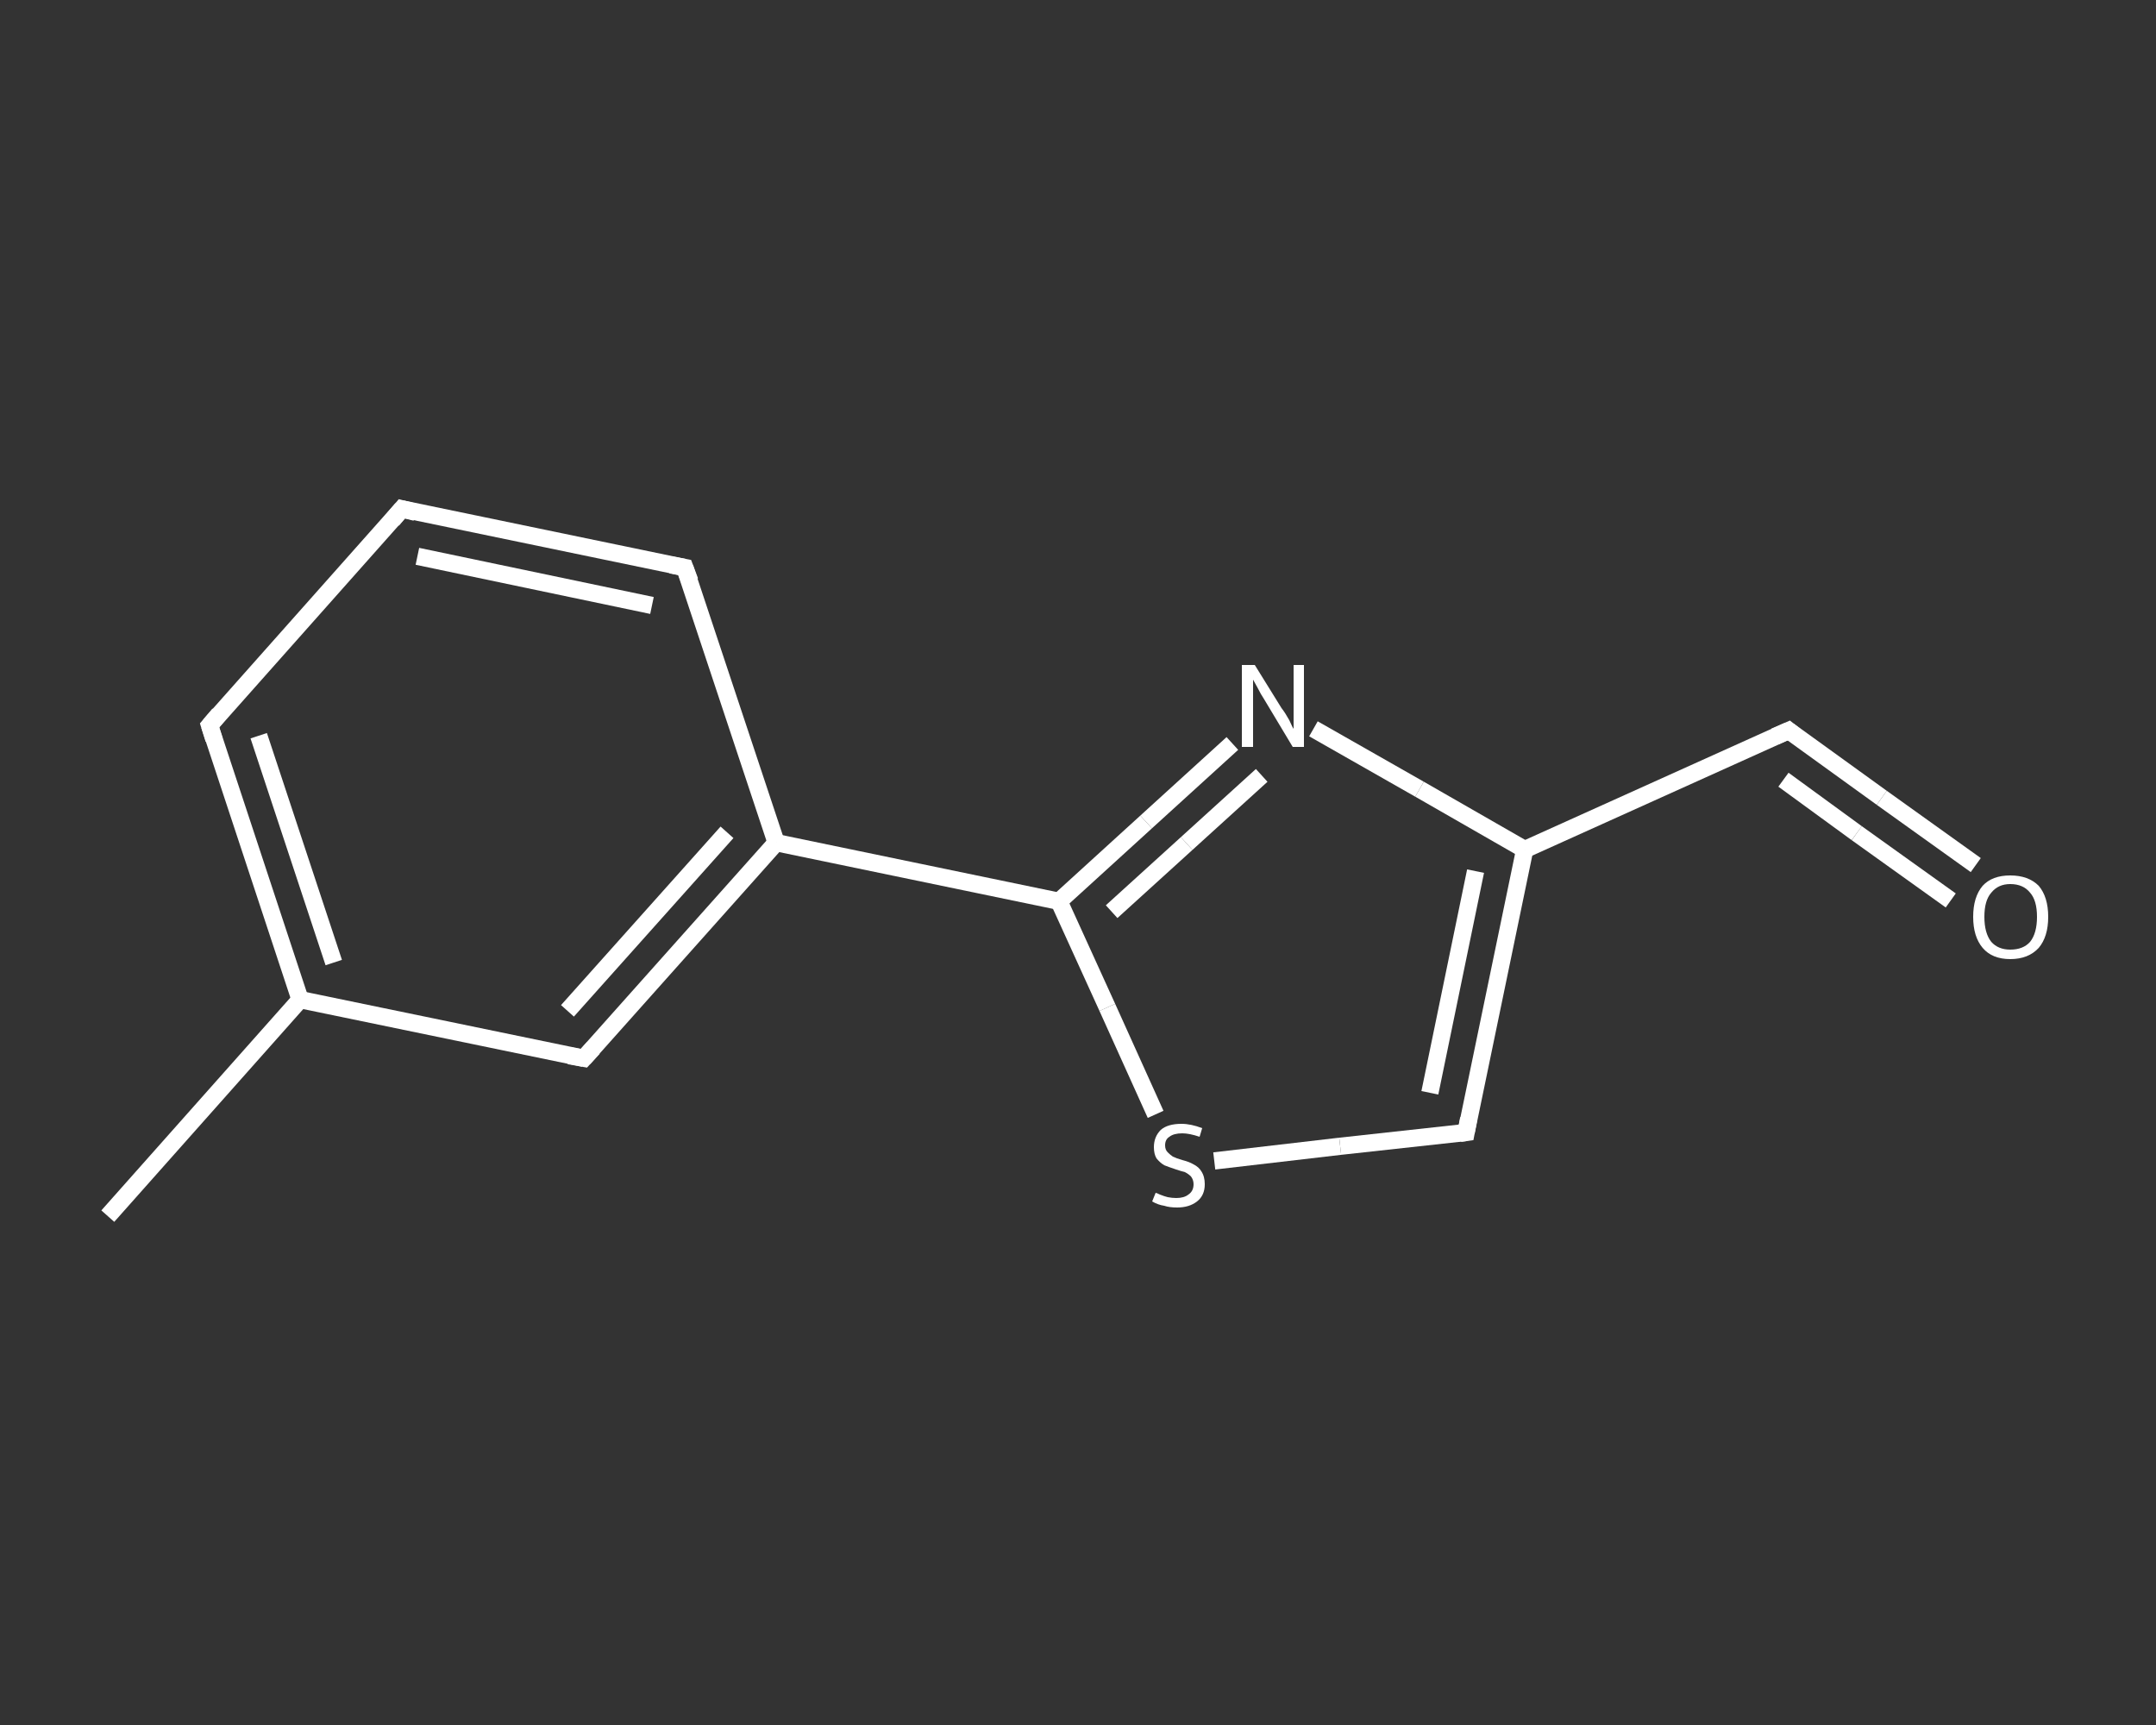 <?xml version='1.0' encoding='iso-8859-1'?>
<svg version='1.1' baseProfile='full'
              xmlns='http://www.w3.org/2000/svg'
                      xmlns:rdkit='http://www.rdkit.org/xml'
                      xmlns:xlink='http://www.w3.org/1999/xlink'
                  xml:space='preserve'
width='250px' height='200px' viewBox='0 0 250 200'>
<rect x="0" y="0" width="250" height="200" fill="#333333" stroke="none"/>
<!-- END OF HEADER -->
<rect style='opacity:1.0;fill:transparent;stroke:none' width='250.0' height='200.0' x='0.0' y='0.0'> </rect>
<path class='bond-0 atom-0 atom-1' d='M 12.5,141.0 L 34.8,115.9' style='fill:none;fill-rule:evenodd;stroke:#FFFFFF;stroke-width:2.0px;stroke-linecap:butt;stroke-linejoin:miter;stroke-opacity:1' />
<path class='bond-1 atom-1 atom-2' d='M 34.8,115.9 L 24.3,84.1' style='fill:none;fill-rule:evenodd;stroke:#FFFFFF;stroke-width:2.0px;stroke-linecap:butt;stroke-linejoin:miter;stroke-opacity:1' />
<path class='bond-1 atom-1 atom-2' d='M 38.7,111.6 L 30.0,85.3' style='fill:none;fill-rule:evenodd;stroke:#FFFFFF;stroke-width:2.0px;stroke-linecap:butt;stroke-linejoin:miter;stroke-opacity:1' />
<path class='bond-2 atom-2 atom-3' d='M 24.3,84.1 L 46.6,59.0' style='fill:none;fill-rule:evenodd;stroke:#FFFFFF;stroke-width:2.0px;stroke-linecap:butt;stroke-linejoin:miter;stroke-opacity:1' />
<path class='bond-3 atom-3 atom-4' d='M 46.6,59.0 L 79.4,65.8' style='fill:none;fill-rule:evenodd;stroke:#FFFFFF;stroke-width:2.0px;stroke-linecap:butt;stroke-linejoin:miter;stroke-opacity:1' />
<path class='bond-3 atom-3 atom-4' d='M 48.4,64.5 L 75.6,70.2' style='fill:none;fill-rule:evenodd;stroke:#FFFFFF;stroke-width:2.0px;stroke-linecap:butt;stroke-linejoin:miter;stroke-opacity:1' />
<path class='bond-4 atom-4 atom-5' d='M 79.4,65.8 L 90.0,97.7' style='fill:none;fill-rule:evenodd;stroke:#FFFFFF;stroke-width:2.0px;stroke-linecap:butt;stroke-linejoin:miter;stroke-opacity:1' />
<path class='bond-5 atom-5 atom-6' d='M 90.0,97.7 L 122.8,104.5' style='fill:none;fill-rule:evenodd;stroke:#FFFFFF;stroke-width:2.0px;stroke-linecap:butt;stroke-linejoin:miter;stroke-opacity:1' />
<path class='bond-6 atom-6 atom-7' d='M 122.8,104.5 L 132.9,95.3' style='fill:none;fill-rule:evenodd;stroke:#FFFFFF;stroke-width:2.0px;stroke-linecap:butt;stroke-linejoin:miter;stroke-opacity:1' />
<path class='bond-6 atom-6 atom-7' d='M 132.9,95.3 L 142.9,86.2' style='fill:none;fill-rule:evenodd;stroke:#FFFFFF;stroke-width:2.0px;stroke-linecap:butt;stroke-linejoin:miter;stroke-opacity:1' />
<path class='bond-6 atom-6 atom-7' d='M 128.9,105.7 L 137.6,97.8' style='fill:none;fill-rule:evenodd;stroke:#FFFFFF;stroke-width:2.0px;stroke-linecap:butt;stroke-linejoin:miter;stroke-opacity:1' />
<path class='bond-6 atom-6 atom-7' d='M 137.6,97.8 L 146.3,89.9' style='fill:none;fill-rule:evenodd;stroke:#FFFFFF;stroke-width:2.0px;stroke-linecap:butt;stroke-linejoin:miter;stroke-opacity:1' />
<path class='bond-7 atom-7 atom-8' d='M 152.3,84.5 L 164.6,91.5' style='fill:none;fill-rule:evenodd;stroke:#FFFFFF;stroke-width:2.0px;stroke-linecap:butt;stroke-linejoin:miter;stroke-opacity:1' />
<path class='bond-7 atom-7 atom-8' d='M 164.6,91.5 L 176.8,98.5' style='fill:none;fill-rule:evenodd;stroke:#FFFFFF;stroke-width:2.0px;stroke-linecap:butt;stroke-linejoin:miter;stroke-opacity:1' />
<path class='bond-8 atom-8 atom-9' d='M 176.8,98.5 L 207.4,84.7' style='fill:none;fill-rule:evenodd;stroke:#FFFFFF;stroke-width:2.0px;stroke-linecap:butt;stroke-linejoin:miter;stroke-opacity:1' />
<path class='bond-9 atom-9 atom-10' d='M 207.4,84.7 L 218.2,92.5' style='fill:none;fill-rule:evenodd;stroke:#FFFFFF;stroke-width:2.0px;stroke-linecap:butt;stroke-linejoin:miter;stroke-opacity:1' />
<path class='bond-9 atom-9 atom-10' d='M 218.2,92.5 L 229.1,100.3' style='fill:none;fill-rule:evenodd;stroke:#FFFFFF;stroke-width:2.0px;stroke-linecap:butt;stroke-linejoin:miter;stroke-opacity:1' />
<path class='bond-9 atom-9 atom-10' d='M 206.8,90.4 L 215.3,96.6' style='fill:none;fill-rule:evenodd;stroke:#FFFFFF;stroke-width:2.0px;stroke-linecap:butt;stroke-linejoin:miter;stroke-opacity:1' />
<path class='bond-9 atom-9 atom-10' d='M 215.3,96.6 L 226.2,104.4' style='fill:none;fill-rule:evenodd;stroke:#FFFFFF;stroke-width:2.0px;stroke-linecap:butt;stroke-linejoin:miter;stroke-opacity:1' />
<path class='bond-10 atom-8 atom-11' d='M 176.8,98.5 L 170.0,131.3' style='fill:none;fill-rule:evenodd;stroke:#FFFFFF;stroke-width:2.0px;stroke-linecap:butt;stroke-linejoin:miter;stroke-opacity:1' />
<path class='bond-10 atom-8 atom-11' d='M 171.1,101.0 L 165.8,126.7' style='fill:none;fill-rule:evenodd;stroke:#FFFFFF;stroke-width:2.0px;stroke-linecap:butt;stroke-linejoin:miter;stroke-opacity:1' />
<path class='bond-11 atom-11 atom-12' d='M 170.0,131.3 L 155.4,132.9' style='fill:none;fill-rule:evenodd;stroke:#FFFFFF;stroke-width:2.0px;stroke-linecap:butt;stroke-linejoin:miter;stroke-opacity:1' />
<path class='bond-11 atom-11 atom-12' d='M 155.4,132.9 L 140.8,134.6' style='fill:none;fill-rule:evenodd;stroke:#FFFFFF;stroke-width:2.0px;stroke-linecap:butt;stroke-linejoin:miter;stroke-opacity:1' />
<path class='bond-12 atom-5 atom-13' d='M 90.0,97.7 L 67.7,122.7' style='fill:none;fill-rule:evenodd;stroke:#FFFFFF;stroke-width:2.0px;stroke-linecap:butt;stroke-linejoin:miter;stroke-opacity:1' />
<path class='bond-12 atom-5 atom-13' d='M 84.3,96.5 L 65.8,117.2' style='fill:none;fill-rule:evenodd;stroke:#FFFFFF;stroke-width:2.0px;stroke-linecap:butt;stroke-linejoin:miter;stroke-opacity:1' />
<path class='bond-13 atom-13 atom-1' d='M 67.7,122.7 L 34.8,115.9' style='fill:none;fill-rule:evenodd;stroke:#FFFFFF;stroke-width:2.0px;stroke-linecap:butt;stroke-linejoin:miter;stroke-opacity:1' />
<path class='bond-14 atom-12 atom-6' d='M 134.0,129.2 L 128.4,116.8' style='fill:none;fill-rule:evenodd;stroke:#FFFFFF;stroke-width:2.0px;stroke-linecap:butt;stroke-linejoin:miter;stroke-opacity:1' />
<path class='bond-14 atom-12 atom-6' d='M 128.4,116.8 L 122.8,104.5' style='fill:none;fill-rule:evenodd;stroke:#FFFFFF;stroke-width:2.0px;stroke-linecap:butt;stroke-linejoin:miter;stroke-opacity:1' />
<path d='M 24.8,85.7 L 24.3,84.1 L 25.4,82.8' style='fill:none;stroke:#FFFFFF;stroke-width:2.0px;stroke-linecap:butt;stroke-linejoin:miter;stroke-opacity:1;' />
<path d='M 45.5,60.3 L 46.6,59.0 L 48.2,59.4' style='fill:none;stroke:#FFFFFF;stroke-width:2.0px;stroke-linecap:butt;stroke-linejoin:miter;stroke-opacity:1;' />
<path d='M 77.8,65.5 L 79.4,65.8 L 80.0,67.4' style='fill:none;stroke:#FFFFFF;stroke-width:2.0px;stroke-linecap:butt;stroke-linejoin:miter;stroke-opacity:1;' />
<path d='M 205.8,85.4 L 207.4,84.7 L 207.9,85.1' style='fill:none;stroke:#FFFFFF;stroke-width:2.0px;stroke-linecap:butt;stroke-linejoin:miter;stroke-opacity:1;' />
<path d='M 170.3,129.7 L 170.0,131.3 L 169.3,131.4' style='fill:none;stroke:#FFFFFF;stroke-width:2.0px;stroke-linecap:butt;stroke-linejoin:miter;stroke-opacity:1;' />
<path d='M 68.8,121.5 L 67.7,122.7 L 66.0,122.4' style='fill:none;stroke:#FFFFFF;stroke-width:2.0px;stroke-linecap:butt;stroke-linejoin:miter;stroke-opacity:1;' />
<path class='atom-7' d='M 145.5 77.1
L 148.6 82.1
Q 149.0 82.6, 149.5 83.5
Q 149.9 84.4, 150.0 84.5
L 150.0 77.1
L 151.2 77.1
L 151.2 86.6
L 149.9 86.6
L 146.6 81.1
Q 146.2 80.5, 145.8 79.7
Q 145.4 79.0, 145.3 78.8
L 145.3 86.6
L 144.0 86.6
L 144.0 77.1
L 145.5 77.1
' fill='#FFFFFF'/>
<path class='atom-10' d='M 228.8 106.3
Q 228.8 104.0, 229.9 102.7
Q 231.0 101.5, 233.1 101.5
Q 235.2 101.5, 236.4 102.7
Q 237.5 104.0, 237.5 106.3
Q 237.5 108.6, 236.4 109.9
Q 235.2 111.2, 233.1 111.2
Q 231.0 111.2, 229.9 109.9
Q 228.8 108.6, 228.8 106.3
M 233.1 110.1
Q 234.6 110.1, 235.4 109.2
Q 236.2 108.2, 236.2 106.3
Q 236.2 104.4, 235.4 103.5
Q 234.6 102.5, 233.1 102.5
Q 231.7 102.5, 230.9 103.5
Q 230.1 104.4, 230.1 106.3
Q 230.1 108.2, 230.9 109.2
Q 231.7 110.1, 233.1 110.1
' fill='#FFFFFF'/>
<path class='atom-12' d='M 134.0 138.3
Q 134.1 138.3, 134.5 138.5
Q 135.0 138.7, 135.4 138.8
Q 135.9 138.9, 136.4 138.9
Q 137.3 138.9, 137.8 138.5
Q 138.4 138.1, 138.4 137.3
Q 138.4 136.8, 138.1 136.4
Q 137.8 136.1, 137.4 135.9
Q 137.0 135.8, 136.4 135.6
Q 135.5 135.3, 135.0 135.1
Q 134.5 134.8, 134.1 134.3
Q 133.8 133.8, 133.8 133.0
Q 133.8 131.8, 134.6 131.0
Q 135.4 130.3, 137.0 130.3
Q 138.1 130.3, 139.4 130.8
L 139.1 131.8
Q 137.9 131.4, 137.1 131.4
Q 136.1 131.4, 135.6 131.8
Q 135.1 132.1, 135.1 132.8
Q 135.1 133.3, 135.4 133.6
Q 135.7 133.9, 136.0 134.1
Q 136.4 134.3, 137.1 134.5
Q 137.9 134.7, 138.4 135.0
Q 139.0 135.3, 139.3 135.8
Q 139.7 136.4, 139.7 137.3
Q 139.7 138.6, 138.8 139.3
Q 137.9 140.0, 136.5 140.0
Q 135.6 140.0, 135.0 139.8
Q 134.3 139.7, 133.6 139.3
L 134.0 138.3
' fill='#FFFFFF'/>
</svg>
